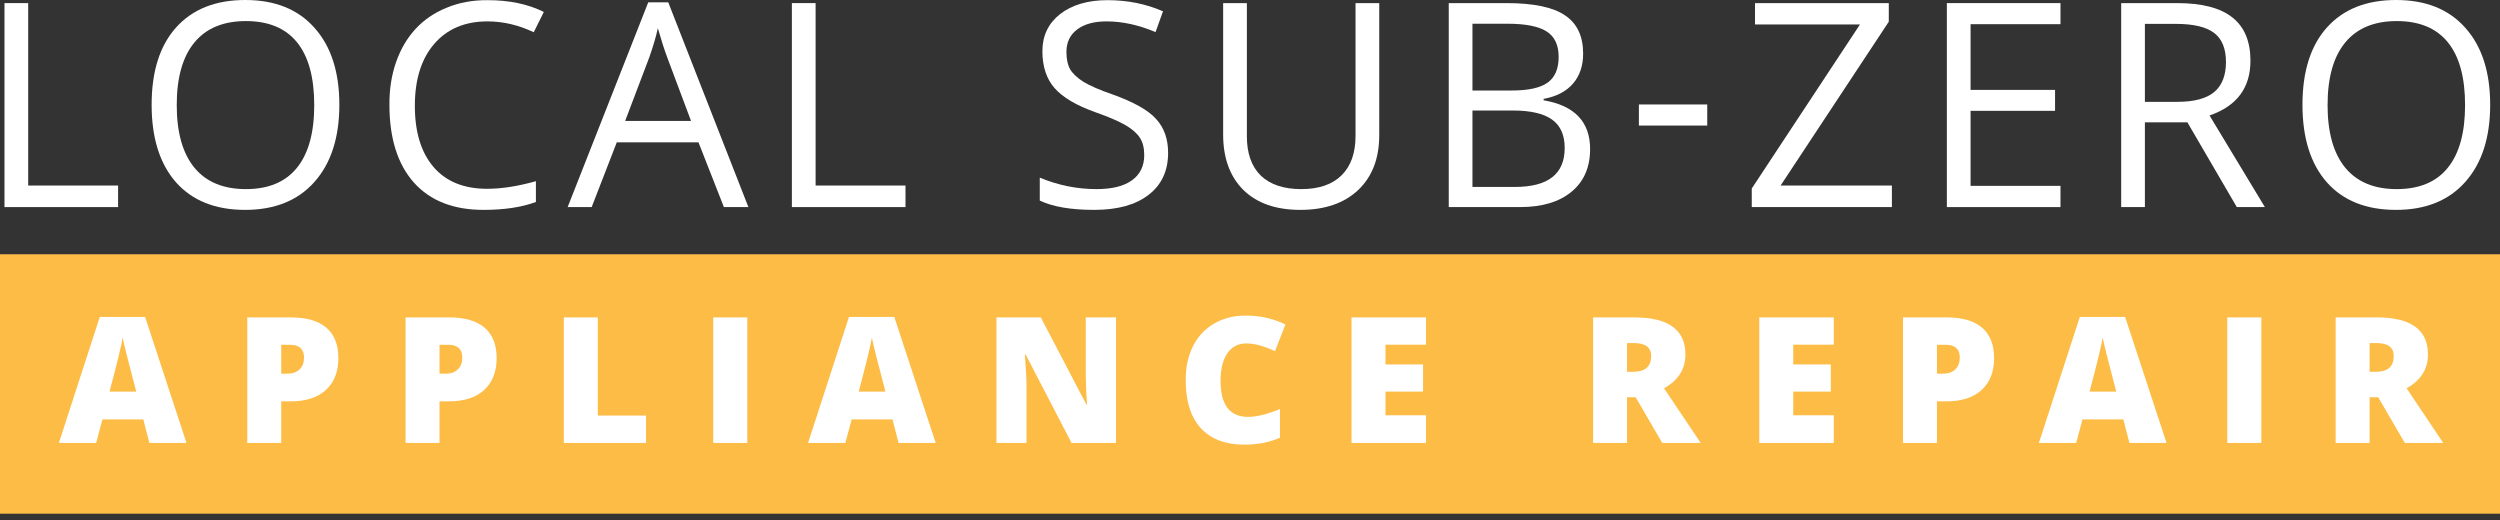 <svg xmlns="http://www.w3.org/2000/svg" width="250" height="52" viewBox="0 0 250 52" fill="none"><rect x="0" y="0" width="250" height="52" fill="#333333" stroke="none"/><rect y="25.426" width="250" height="25.943" fill="#FCBC45"></rect><path d="M11.809 20.709H0.448V0.31H2.819V18.554H11.809V20.709Z" fill="white"></path><path d="M17.612 18.244C15.98 16.395 15.163 13.806 15.163 10.479C15.163 7.141 15.98 4.562 17.612 2.744C19.255 0.915 21.56 0 24.526 0C27.502 0 29.811 0.93 31.454 2.79C33.108 4.64 33.935 7.203 33.935 10.479C33.935 13.744 33.108 16.312 31.454 18.182C29.801 20.053 27.486 20.988 24.51 20.988C21.544 20.988 19.245 20.073 17.612 18.244ZM29.703 4.232C28.556 2.816 26.851 2.108 24.588 2.108C22.335 2.108 20.619 2.821 19.442 4.247C18.263 5.673 17.674 7.761 17.674 10.509C17.674 13.248 18.263 15.335 19.442 16.772C20.619 18.198 22.335 18.911 24.588 18.911C26.84 18.911 28.54 18.203 29.687 16.787C30.845 15.361 31.424 13.269 31.424 10.509C31.424 7.74 30.85 5.647 29.703 4.232Z" fill="white"></path><path d="M48.739 2.139C46.497 2.139 44.725 2.888 43.423 4.387C42.131 5.885 41.485 7.952 41.485 10.587C41.485 13.212 42.11 15.253 43.361 16.71C44.611 18.157 46.394 18.88 48.709 18.88C50.155 18.88 51.783 18.627 53.591 18.12V20.197C52.175 20.724 50.429 20.988 48.352 20.988C45.345 20.988 43.025 20.079 41.392 18.26C39.759 16.42 38.943 13.827 38.943 10.479C38.933 8.928 39.155 7.502 39.61 6.2C40.075 4.888 40.731 3.777 41.578 2.868C42.425 1.958 43.464 1.256 44.694 0.76C45.923 0.253 47.282 0.005 48.77 0.016C50.93 0.016 52.801 0.408 54.382 1.194L53.374 3.224C51.855 2.501 50.31 2.139 48.739 2.139Z" fill="white"></path><path d="M62.516 12.091H69.103L66.732 5.766C66.412 4.898 66.096 3.917 65.786 2.821C65.6 3.668 65.311 4.65 64.918 5.766L62.516 12.091ZM74.839 20.709H72.39L69.847 14.23H61.679L59.167 20.709H56.765L64.825 0.233H66.825L74.839 20.709Z" fill="white"></path><path d="M90.55 20.709H79.188V0.31H81.56V18.554H90.55V20.709Z" fill="white"></path><path d="M116.811 15.284C116.811 17.082 116.16 18.482 114.858 19.484C113.566 20.487 111.753 20.988 109.417 20.988C107.092 20.988 105.279 20.678 103.977 20.058V17.764C105.816 18.529 107.707 18.911 109.65 18.911C111.21 18.911 112.393 18.616 113.199 18.027C114.016 17.438 114.424 16.596 114.424 15.501C114.424 14.798 114.279 14.225 113.99 13.78C113.711 13.336 113.236 12.917 112.564 12.525C111.892 12.132 110.885 11.698 109.541 11.223C107.65 10.551 106.291 9.75 105.465 8.82C104.648 7.89 104.24 6.655 104.24 5.115C104.24 3.575 104.829 2.341 106.007 1.411C107.206 0.481 108.792 0.016 110.766 0.016C112.75 0.016 114.595 0.388 116.3 1.132L115.556 3.209C113.871 2.496 112.238 2.139 110.657 2.139C109.397 2.139 108.41 2.413 107.697 2.961C106.994 3.498 106.643 4.242 106.643 5.193C106.643 5.916 106.767 6.495 107.015 6.929C107.273 7.363 107.717 7.781 108.348 8.184C108.999 8.577 109.949 8.99 111.2 9.424C113.349 10.189 114.817 11.011 115.602 11.889C116.408 12.757 116.811 13.889 116.811 15.284Z" fill="white"></path><path d="M135.553 0.31H137.924V13.517C137.924 15.842 137.222 17.671 135.816 19.004C134.411 20.327 132.484 20.988 130.034 20.988C127.585 20.988 125.684 20.321 124.33 18.988C122.987 17.645 122.315 15.8 122.315 13.455V0.31H124.687V13.625C124.687 15.341 125.152 16.653 126.082 17.562C127.022 18.461 128.371 18.911 130.127 18.911C131.884 18.911 133.228 18.451 134.158 17.531C135.088 16.612 135.553 15.299 135.553 13.594V0.31Z" fill="white"></path><path d="M144.875 20.709V0.31H150.641C153.348 0.31 155.301 0.718 156.5 1.535C157.709 2.341 158.314 3.617 158.314 5.363C158.314 6.583 157.973 7.585 157.291 8.37C156.619 9.145 155.642 9.652 154.361 9.889V10.029C157.461 10.556 159.011 12.184 159.011 14.912C159.011 16.73 158.391 18.151 157.151 19.174C155.921 20.197 154.201 20.709 151.989 20.709H144.875ZM147.246 2.372V9.052H151.152C152.827 9.052 154.03 8.789 154.764 8.262C155.498 7.735 155.865 6.877 155.865 5.689C155.865 4.49 155.456 3.638 154.64 3.131C153.834 2.625 152.532 2.372 150.734 2.372H147.246ZM151.493 18.694C154.811 18.694 156.469 17.397 156.469 14.803C156.469 13.501 156.045 12.55 155.198 11.951C154.351 11.352 153.054 11.052 151.307 11.052H147.246V18.694H151.493Z" fill="white"></path><path d="M170.724 12.556H163.889V10.447H170.724V12.556Z" fill="white"></path><path d="M189.189 18.554V20.709H175.176V18.849L185.995 2.449H175.501V0.31H188.879V2.17L178.059 18.554H189.189Z" fill="white"></path><path d="M206.048 18.585V20.709H194.686V0.31H206.048V2.418H197.057V8.99H205.505V11.083H197.057V18.585H206.048Z" fill="white"></path><path d="M214.489 2.387V10.184H217.745C219.408 10.184 220.633 9.858 221.418 9.207C222.204 8.546 222.596 7.544 222.596 6.2C222.596 4.857 222.199 3.886 221.403 3.286C220.607 2.687 219.331 2.387 217.574 2.387H214.489ZM214.489 12.23V20.709H212.118V0.31H217.714C220.204 0.31 222.049 0.791 223.247 1.752C224.446 2.702 225.045 4.144 225.045 6.076C225.045 8.784 223.681 10.608 220.953 11.548L226.487 20.709H223.681L218.737 12.23H214.489Z" fill="white"></path><path d="M232.696 18.244C231.063 16.395 230.247 13.806 230.247 10.479C230.247 7.141 231.063 4.562 232.696 2.744C234.339 0.915 236.644 0 239.609 0C242.586 0 244.895 0.93 246.538 2.79C248.192 4.64 249.018 7.203 249.018 10.479C249.018 13.744 248.192 16.312 246.538 18.182C244.885 20.053 242.57 20.988 239.594 20.988C236.628 20.988 234.329 20.073 232.696 18.244ZM244.787 4.232C243.64 2.816 241.935 2.108 239.671 2.108C237.419 2.108 235.703 2.821 234.525 4.247C233.347 5.673 232.758 7.761 232.758 10.509C232.758 13.248 233.347 15.335 234.525 16.772C235.703 18.198 237.419 18.911 239.671 18.911C241.924 18.911 243.624 18.203 244.771 16.787C245.929 15.361 246.507 13.269 246.507 10.509C246.507 7.74 245.934 5.647 244.787 4.232Z" fill="white"></path><path d="M18.65 44.294H14.939L14.329 41.937H10.246L9.617 44.294H5.887L9.979 31.693H14.51L18.65 44.294ZM10.952 39.161H13.623C12.835 36.185 12.383 34.386 12.268 33.763C12.141 34.551 11.703 36.351 10.952 39.161Z" fill="white"></path><path d="M28.123 34.478V37.368H28.734C29.249 37.368 29.656 37.225 29.955 36.939C30.254 36.653 30.403 36.258 30.403 35.756C30.403 34.904 29.933 34.478 28.991 34.478H28.123ZM29.077 31.74C30.648 31.74 31.834 32.084 32.635 32.77C33.437 33.457 33.837 34.475 33.837 35.823C33.837 37.165 33.424 38.22 32.597 38.99C31.764 39.753 30.591 40.135 29.077 40.135H28.123V44.294H24.727V31.74H29.077Z" fill="white"></path><path d="M43.951 34.478V37.368H44.562C45.077 37.368 45.484 37.225 45.782 36.939C46.081 36.653 46.231 36.258 46.231 35.756C46.231 34.904 45.76 34.478 44.819 34.478H43.951ZM44.905 31.74C46.476 31.74 47.662 32.084 48.463 32.77C49.264 33.457 49.665 34.475 49.665 35.823C49.665 37.165 49.252 38.22 48.425 38.99C47.592 39.753 46.418 40.135 44.905 40.135H43.951V44.294H40.555V31.74H44.905Z" fill="white"></path><path d="M64.605 44.294H56.383V31.74H59.779V41.556H64.605V44.294Z" fill="white"></path><path d="M74.731 44.294H71.326V31.74H74.731V44.294Z" fill="white"></path><path d="M93.569 44.294H89.858L89.248 41.937H85.165L84.536 44.294H80.806L84.898 31.693H89.429L93.569 44.294ZM85.871 39.161H88.542C87.753 36.185 87.302 34.386 87.187 33.763C87.06 34.551 86.621 36.351 85.871 39.161Z" fill="white"></path><path d="M111.599 31.74V44.294H107.154L102.565 35.451H102.489C102.597 36.888 102.651 37.95 102.651 38.637V44.294H99.646V31.74H104.082L108.642 40.468H108.699C108.616 39.247 108.575 38.23 108.575 37.416V31.74H111.599Z" fill="white"></path><path d="M127.501 35.117C126.401 34.602 125.444 34.344 124.63 34.344C123.816 34.344 123.183 34.675 122.731 35.336C122.28 35.998 122.054 36.91 122.054 38.074C122.054 40.484 122.973 41.689 124.811 41.689C125.65 41.689 126.712 41.429 127.997 40.907V43.769C126.954 44.233 125.768 44.465 124.439 44.465C122.544 44.465 121.091 43.915 120.08 42.815C119.075 41.715 118.572 40.128 118.572 38.055C118.56 36.764 118.798 35.626 119.288 34.64C119.784 33.648 120.496 32.885 121.425 32.351C122.353 31.81 123.431 31.546 124.658 31.559C126.019 31.559 127.313 31.855 128.541 32.446L127.501 35.117Z" fill="white"></path><path d="M142.603 41.527V44.294H135.153V31.74H142.603V34.468H138.549V36.443H142.307V39.161H138.549V41.527H142.603Z" fill="white"></path><path d="M162.705 39.724V44.294H159.309V31.74H163.42C166.835 31.74 168.542 32.977 168.542 35.451C168.542 36.907 167.83 38.033 166.406 38.828L170.069 44.294H166.225L163.563 39.724H162.705ZM162.705 34.306V37.177H163.334C164.523 37.177 165.118 36.653 165.118 35.603C165.118 34.739 164.536 34.306 163.372 34.306H162.705Z" fill="white"></path><path d="M183.379 41.527V44.294H175.929V31.74H183.379V34.468H179.325V36.443H183.083V39.161H179.325V41.527H183.379Z" fill="white"></path><path d="M193.697 34.478V37.368H194.307C194.822 37.368 195.229 37.225 195.528 36.939C195.827 36.653 195.977 36.258 195.977 35.756C195.977 34.904 195.506 34.478 194.565 34.478H193.697ZM194.651 31.74C196.221 31.74 197.407 32.084 198.209 32.77C199.01 33.457 199.411 34.475 199.411 35.823C199.411 37.165 198.997 38.22 198.17 38.99C197.337 39.753 196.164 40.135 194.651 40.135H193.697V44.294H190.301V31.74H194.651Z" fill="white"></path><path d="M216.653 44.294H212.942L212.332 41.937H208.249L207.619 44.294H203.89L207.982 31.693H212.513L216.653 44.294ZM208.955 39.161H211.626C210.837 36.185 210.386 34.386 210.271 33.763C210.144 34.551 209.705 36.351 208.955 39.161Z" fill="white"></path><path d="M226.136 44.294H222.73V31.74H226.136V44.294Z" fill="white"></path><path d="M236.96 39.724V44.294H233.564V31.74H237.676C241.091 31.74 242.798 32.977 242.798 35.451C242.798 36.907 242.086 38.033 240.661 38.828L244.324 44.294H240.48L237.819 39.724H236.96ZM236.96 34.306V37.177H237.59C238.779 37.177 239.374 36.653 239.374 35.603C239.374 34.739 238.792 34.306 237.628 34.306H236.96Z" fill="white"></path></svg>